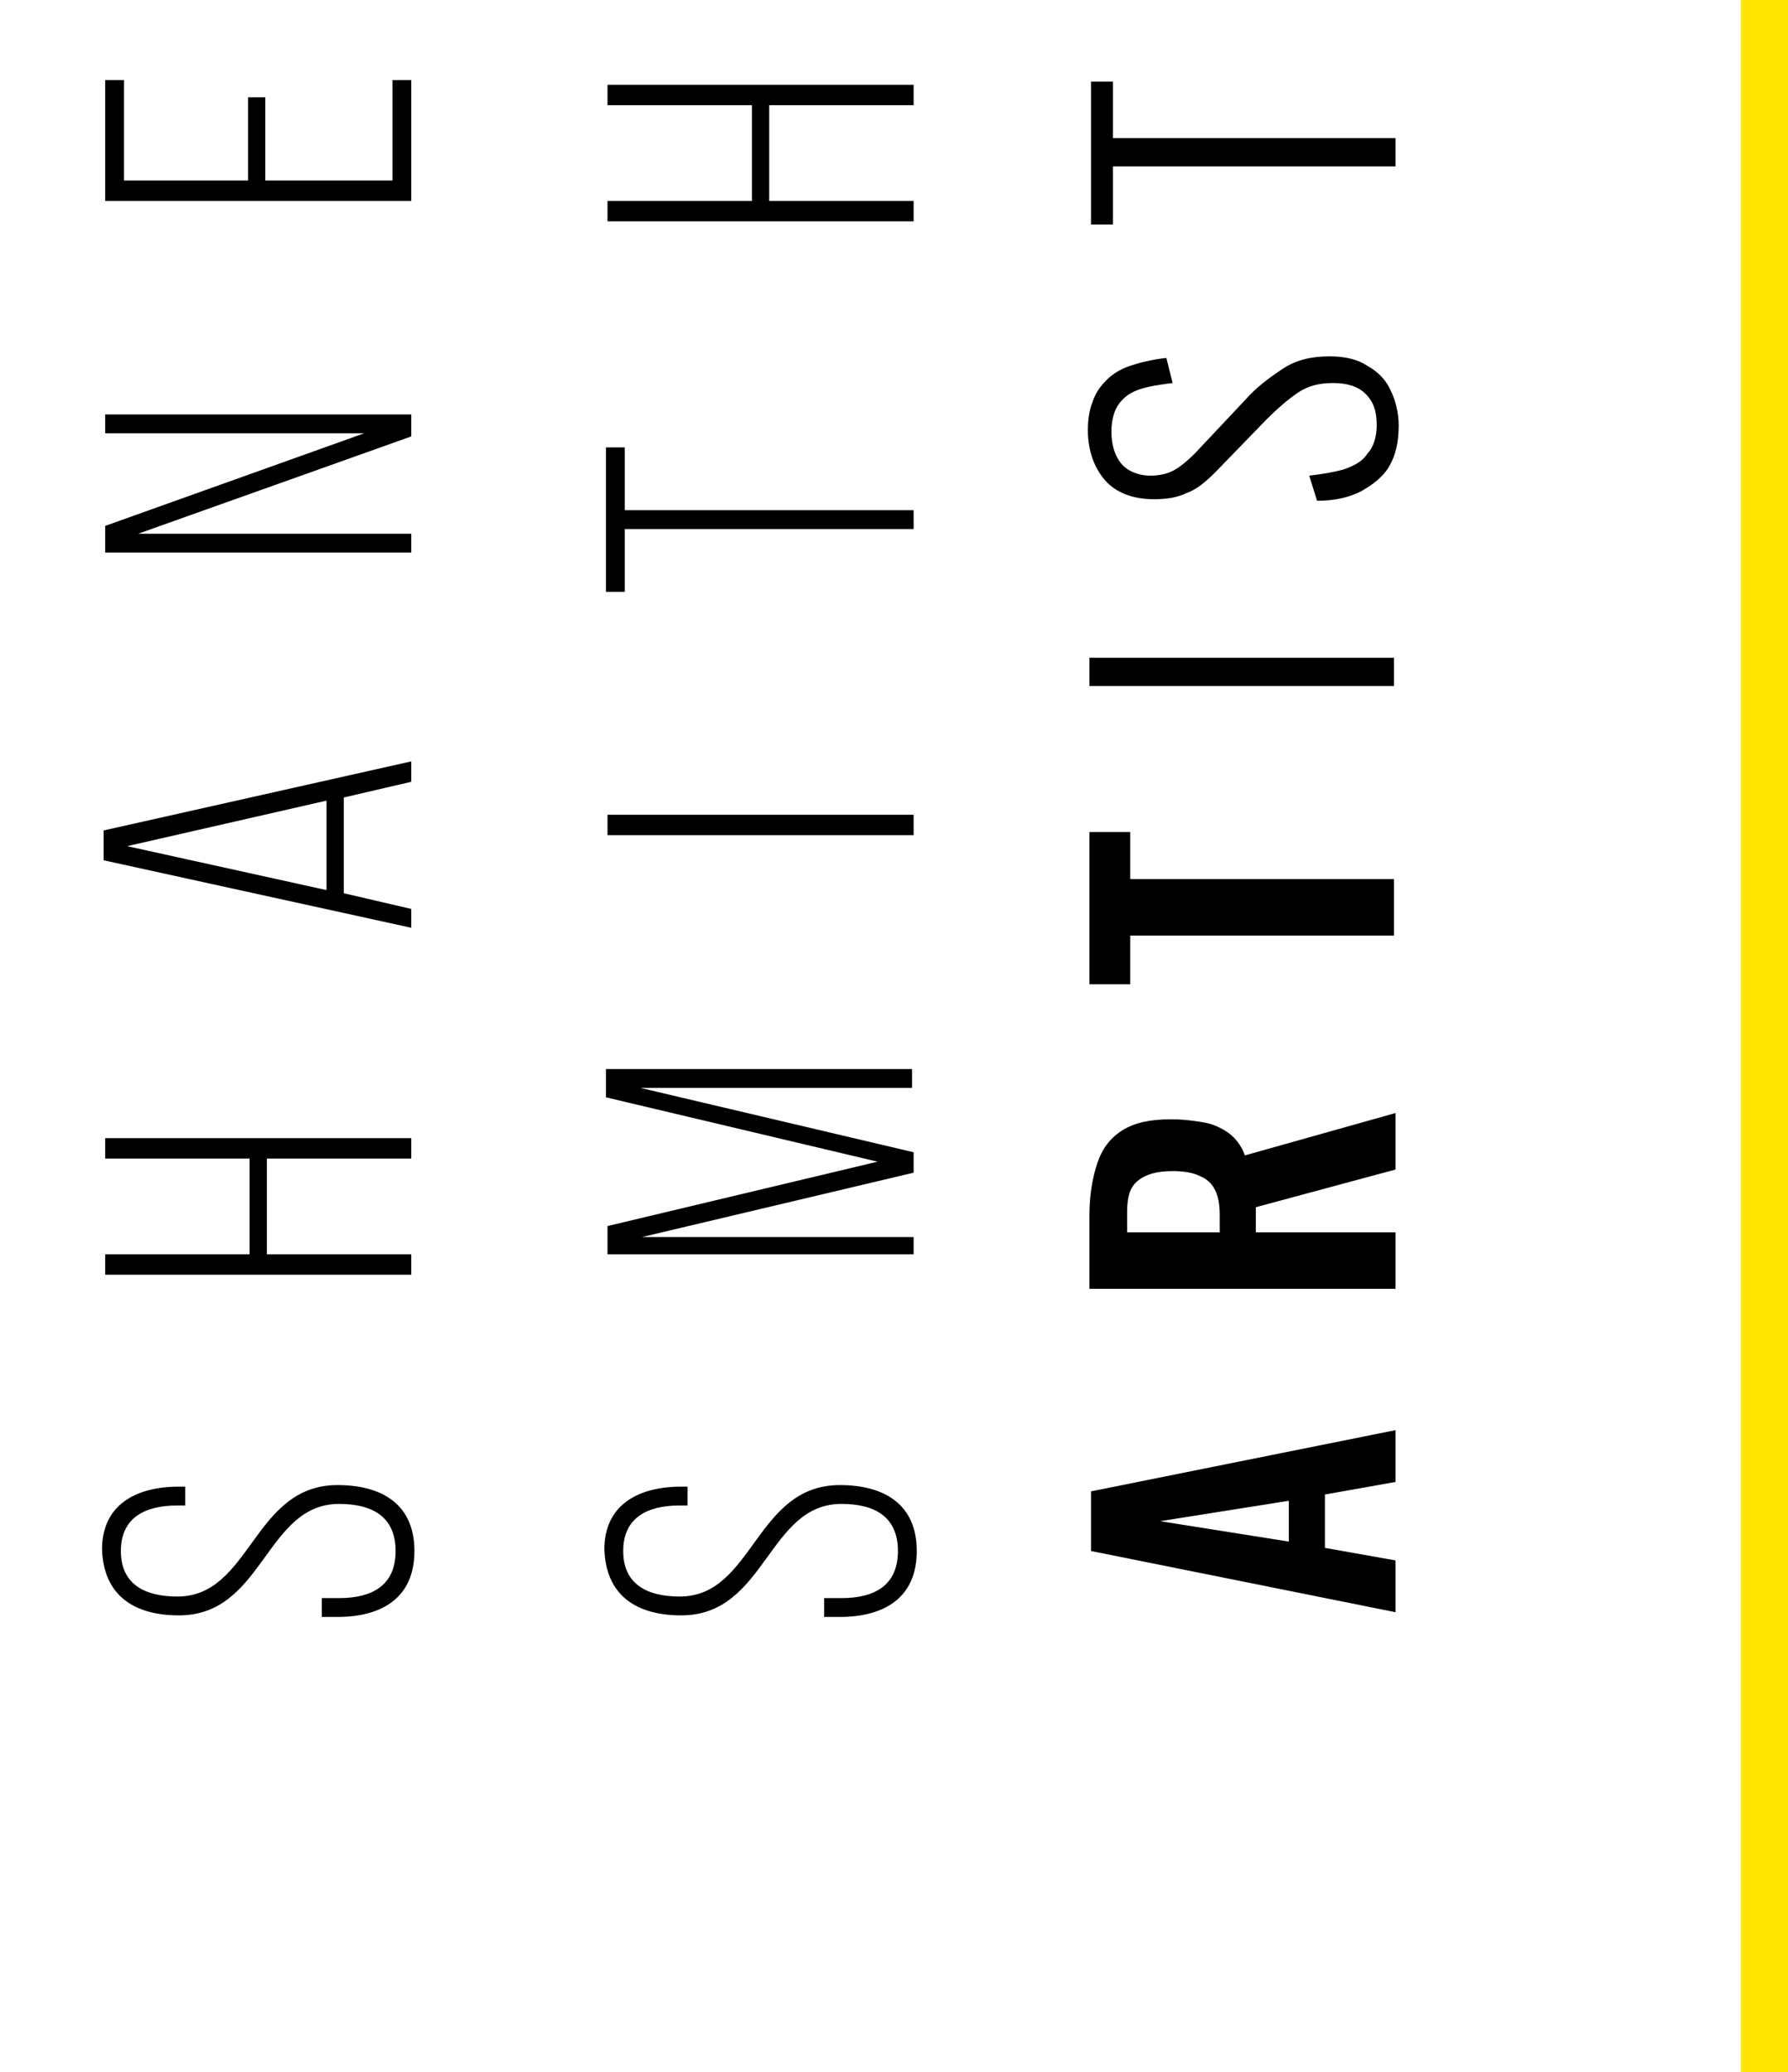 <?xml version="1.0" encoding="UTF-8"?>
<!-- Generator: Adobe Illustrator 26.0.3, SVG Export Plug-In . SVG Version: 6.00 Build 0)  -->
<svg xmlns="http://www.w3.org/2000/svg" xmlns:xlink="http://www.w3.org/1999/xlink" version="1.1" id="Layer_1" x="0px" y="0px" viewBox="0 0 113.9 132" style="enable-background:new 0 0 113.9 132;" xml:space="preserve">
<style type="text/css">
	.st0{fill:none;stroke:#FFE500;stroke-width:3;}
</style>
<path d="M88.9,102.7l-19.4-3.9V95l19.4-3.9v3.3l-4.5,0.8v3.4l4.5,0.8V102.7z M82.1,98.2v-2.6l-8.2,1.3L82.1,98.2z M88.9,82.1H69.4  v-4.7c0-1.3,0.2-2.4,0.5-3.3c0.3-0.9,0.8-1.6,1.6-2.1c0.8-0.5,1.8-0.7,3.1-0.7c0.8,0,1.5,0.1,2.1,0.2c0.6,0.1,1.2,0.4,1.6,0.7  c0.4,0.3,0.8,0.8,1,1.4l9.6-2.7v3.6l-8.9,2.4v1.6h8.9V82.1z M77.7,78.5v-1.1c0-0.7-0.1-1.2-0.3-1.6c-0.2-0.4-0.5-0.7-1-0.9  c-0.4-0.2-1-0.3-1.7-0.3c-1,0-1.7,0.2-2.2,0.6c-0.5,0.4-0.7,1-0.7,2v1.3H77.7z M88.9,59.6H72v3.1h-2.6V53H72v3h16.8V59.6z   M88.9,43.7H69.4v-1.8h19.4V43.7z M89.1,27.1c0,1.1-0.2,1.9-0.6,2.6c-0.4,0.7-1.1,1.2-1.8,1.6c-0.8,0.4-1.7,0.6-2.8,0.6l-0.5-1.6  c0.8-0.1,1.5-0.2,2.2-0.4c0.6-0.2,1.2-0.5,1.5-1c0.4-0.4,0.6-1.1,0.6-1.8c0-0.9-0.2-1.5-0.7-2s-1.2-0.7-2.1-0.7  c-0.9,0-1.6,0.2-2.2,0.6c-0.6,0.4-1.3,1-2,1.7l-3.3,3.4c-0.6,0.6-1.2,1.1-1.8,1.3c-0.6,0.3-1.3,0.4-2.1,0.4c-1.3,0-2.4-0.4-3.1-1.2  c-0.7-0.8-1.1-1.9-1.1-3.2c0-0.7,0.1-1.3,0.3-1.8c0.2-0.6,0.5-1,0.9-1.4c0.4-0.4,0.9-0.7,1.5-0.9c0.6-0.2,1.4-0.4,2.3-0.5l0.4,1.6  c-0.8,0.1-1.5,0.2-2.1,0.4c-0.6,0.2-1,0.5-1.3,0.9c-0.3,0.4-0.5,1-0.5,1.8c0,0.8,0.2,1.5,0.6,2c0.4,0.5,1.1,0.8,1.9,0.8  c0.5,0,1-0.1,1.4-0.3c0.4-0.2,0.9-0.6,1.4-1.1l3.2-3.4c0.7-0.8,1.5-1.4,2.4-2c0.9-0.6,1.9-0.8,3-0.8c1,0,1.8,0.2,2.4,0.6  c0.7,0.4,1.2,0.9,1.5,1.6C88.9,25.5,89.1,26.3,89.1,27.1z M88.9,10.6h-18v3.7h-1.4V5.2h1.4v3.6h18V10.6z"></path>
<line class="st0" x1="112.4" y1="0" x2="112.4" y2="132"></line>
<g>
	<path d="M11.4,94.7h0.4v1.2h-0.5c-2.1,0-3.6,0.8-3.6,2.9s1.5,2.9,3.6,2.9c4.7,0,4.8-7.1,10.2-7.1c2.8,0,4.9,1.2,4.9,4.2   c0,3-2.1,4.2-4.9,4.2h-1v-1.2h1.1c2.1,0,3.6-0.8,3.6-3c0-2.2-1.5-3-3.6-3c-4.7,0-4.8,7.1-10.2,7.1c-2.9,0-4.8-1.3-4.9-4.2   C6.5,95.9,8.6,94.7,11.4,94.7z"></path>
	<path d="M17,79.9h9.2v1.3H6.7v-1.3h9.2v-6.1H6.7v-1.3h19.5v1.3H17V79.9z"></path>
	<path d="M21.9,56.9l4.3,1v1.2L6.6,54.8v-1.9l19.6-4.4v1.3l-4.3,1V56.9z M20.8,56.7V51L8.1,53.9L20.8,56.7z"></path>
	<path d="M26.2,34v1.2H6.7v-1.7l16.5-5.9H6.7v-1.2h19.5v1.4L8.8,34H26.2z"></path>
	<path d="M15.7,6.2h1.2v5.3H25V5.1h1.2v7.7H6.7V5.1h1.2v6.4h7.9V6.2z"></path>
	<path d="M43.4,94.7h0.4v1.2h-0.5c-2.1,0-3.6,0.8-3.6,2.9s1.5,2.9,3.6,2.9c4.7,0,4.8-7.1,10.2-7.1c2.8,0,4.9,1.2,4.9,4.2   c0,3-2.1,4.2-4.9,4.2h-1v-1.2h1.1c2.1,0,3.6-0.8,3.6-3c0-2.2-1.5-3-3.6-3c-4.7,0-4.8,7.1-10.2,7.1c-2.9,0-4.8-1.3-4.9-4.2   C38.5,95.9,40.6,94.7,43.4,94.7z"></path>
	<path d="M58.2,73.4v1.3l-17.3,4.1h17.3v1.1H38.7v-1.8L55.9,74l-17.3-4.1v-1.8h19.5v1.2H40.8L58.2,73.4z"></path>
	<path d="M38.7,51.9h19.5v1.3H38.7V51.9z"></path>
	<path d="M58.2,33.7H39.8v4h-1.2v-9.2h1.2v4h18.4V33.7z"></path>
	<path d="M49,12.8h9.2v1.3H38.7v-1.3h9.2V6.7h-9.2V5.4h19.5v1.3H49V12.8z"></path>
</g>
</svg>
